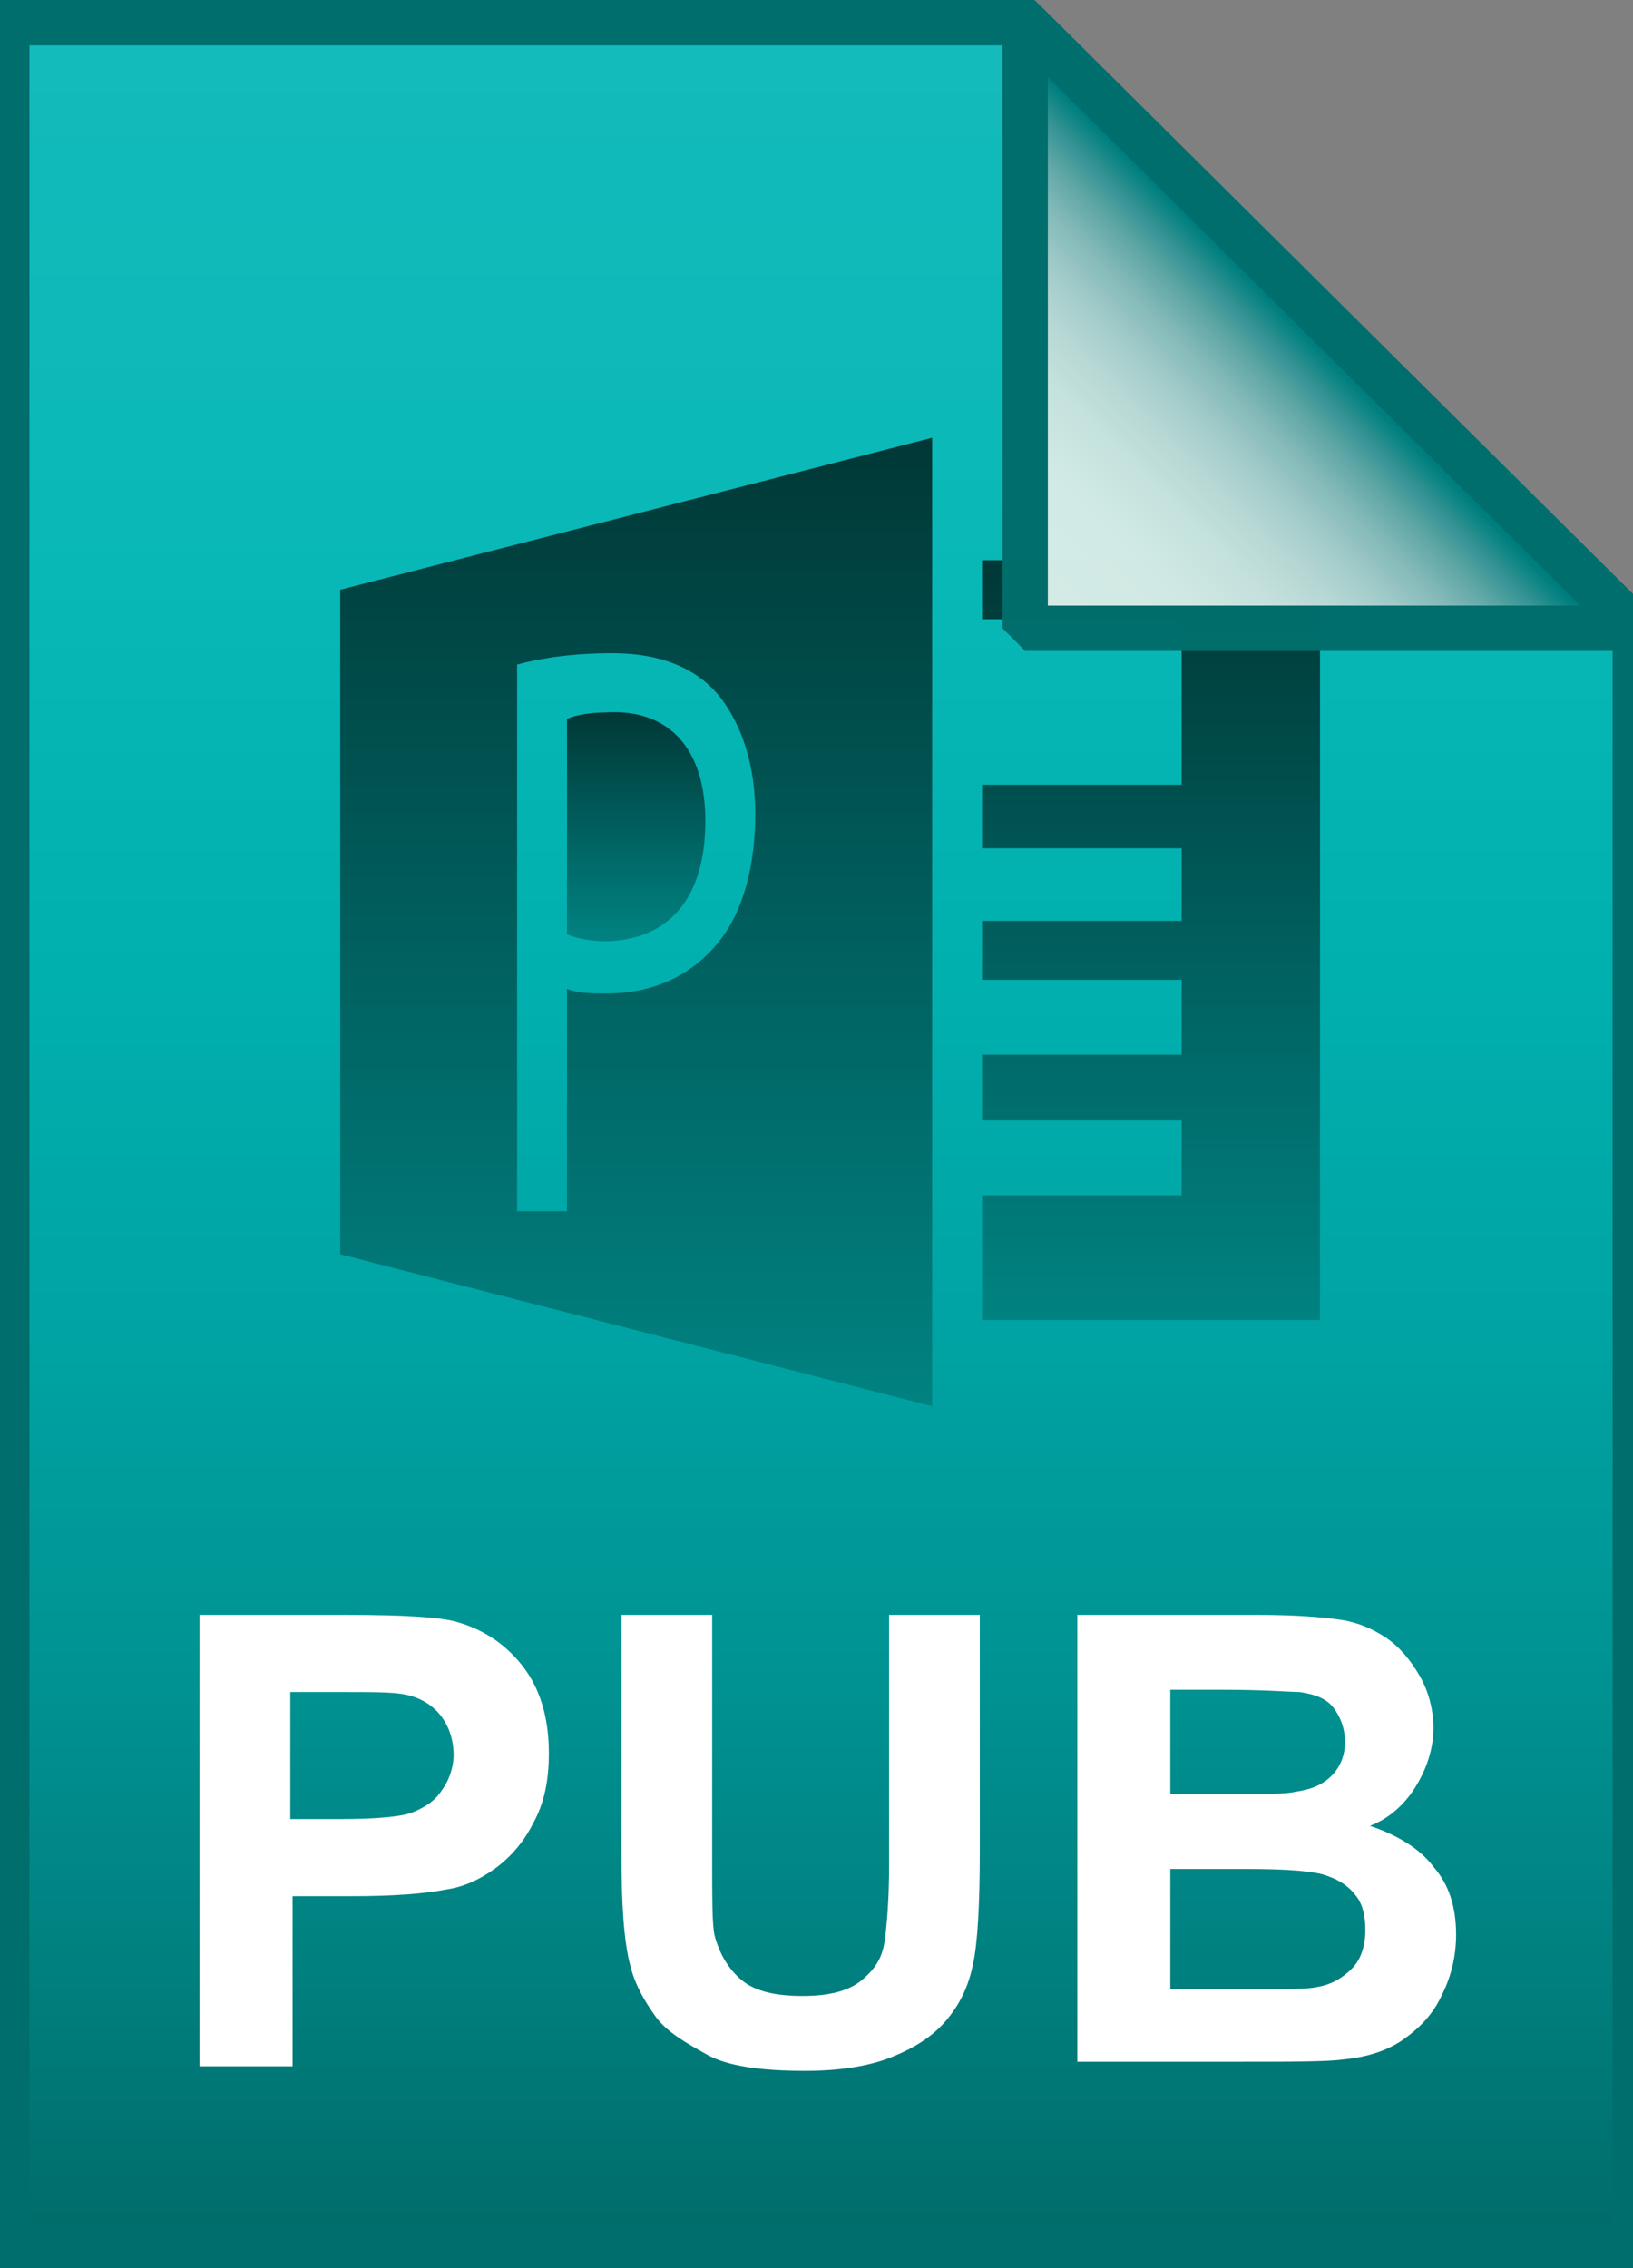 <svg id="Layer_1" xmlns="http://www.w3.org/2000/svg" viewBox="0 0 72 100"><rect x="0" y="0" width="72" height="100" fill="#808080" stroke="none"/><linearGradient id="SVGID_1_" gradientUnits="userSpaceOnUse" x1="36.2" y1="3.005" x2="36.2" y2="101" gradientTransform="matrix(1 0 0 -1 0 102)"><stop offset="0" stop-color="#006b69"/><stop offset=".124" stop-color="#00807f"/><stop offset=".262" stop-color="#009393"/><stop offset=".41" stop-color="#00a3a3"/><stop offset=".571" stop-color="#00b0af"/><stop offset=".752" stop-color="#08b8b7"/><stop offset="1" stop-color="#14bbbb"/></linearGradient><path d="M45.2 1l26.9 26.7V99H.3V1h44.9z" fill="url(#SVGID_1_)"/><linearGradient id="SVGID_2_" gradientUnits="userSpaceOnUse" x1=".325" y1="49.997" x2="72.075" y2="49.997"><stop offset=".005" stop-color="#077265"/><stop offset=".343" stop-color="#006a69"/><stop offset="1" stop-color="#003836"/></linearGradient><path d="M45.2 1l26.9 26.7V99H.3V1h44.9z" fill="url(#SVGID_2_)" fill-opacity="0" stroke="#006e6c" stroke-width="2"/><path d="M8.8 91.1V71.2h6.5c2.5 0 4.1.1 4.8.3 1.1.3 2.1.9 2.9 1.9.8 1 1.2 2.3 1.2 3.9 0 1.2-.2 2.2-.7 3.1-.4.8-1 1.5-1.7 2s-1.4.8-2.1.9c-1 .2-2.4.3-4.2.3h-2.6v7.5H8.8zm4-16.5v5.6H15c1.6 0 2.7-.1 3.2-.3.5-.2 1-.5 1.3-1 .3-.4.5-1 .5-1.5 0-.7-.2-1.3-.6-1.8-.4-.5-1-.8-1.6-.9-.5-.1-1.4-.1-2.9-.1h-2.1zm14.6-3.4h4V82c0 1.7 0 2.8.1 3.3.2.8.6 1.5 1.2 2s1.5.7 2.7.7c1.1 0 2-.2 2.6-.7.6-.5.9-1 1-1.7s.2-1.8.2-3.4v-11h4v10.4c0 2.4-.1 4.1-.3 5-.2 1-.6 1.8-1.2 2.5s-1.4 1.2-2.4 1.6-2.3.6-3.8.6c-1.9 0-3.4-.2-4.3-.7s-1.8-1-2.3-1.7-.9-1.4-1.1-2.2c-.3-1.1-.4-2.8-.4-5V71.2zm20.1 0h8c1.6 0 2.8.1 3.5.2.8.1 1.5.4 2.1.8s1.1 1 1.5 1.7c.4.7.6 1.5.6 2.3 0 .9-.3 1.8-.8 2.6s-1.2 1.4-2 1.7c1.2.4 2.2 1 2.8 1.8.7.8 1 1.8 1 3 0 .9-.2 1.8-.6 2.6-.4.9-1 1.5-1.7 2s-1.6.8-2.7.9c-.7.1-2.3.1-4.9.1h-6.8V71.2zm4.1 3.3v4.6h2.6c1.6 0 2.5 0 2.9-.1.7-.1 1.2-.3 1.6-.7.4-.4.6-.9.6-1.5s-.2-1.1-.5-1.5c-.3-.4-.8-.6-1.5-.7-.4 0-1.5-.1-3.4-.1h-2.3zm0 7.9v5.3h3.7c1.5 0 2.4 0 2.8-.1.6-.1 1.1-.4 1.5-.8.4-.4.6-1 .6-1.7 0-.6-.1-1.1-.4-1.5-.3-.4-.7-.7-1.3-.9-.5-.2-1.7-.3-3.6-.3h-3.3z" fill="#fff"/><linearGradient id="SVGID_3_" gradientUnits="userSpaceOnUse" x1="28.032" y1="41.413" x2="28.032" y2="31.378"><stop offset=".005" stop-color="#008281"/><stop offset=".343" stop-color="#006a69"/><stop offset="1" stop-color="#003836"/></linearGradient><path d="M31.1 36.2c0-3.2-1.6-4.8-4-4.8-1 0-1.7.1-2.1.3v9.5c.5.2 1.1.3 1.8.3 2.7-.1 4.3-1.9 4.3-5.3z" fill="url(#SVGID_3_)"/><linearGradient id="SVGID_4_" gradientUnits="userSpaceOnUse" x1="28.03" y1="62" x2="28.03" y2="19.292"><stop offset=".005" stop-color="#008281"/><stop offset=".343" stop-color="#006a69"/><stop offset="1" stop-color="#003836"/></linearGradient><path d="M15 55.3L41.1 62V19.3L15 26v29.3zm7.8-26c1.1-.3 2.5-.5 4.2-.5 2.2 0 3.8.7 4.8 2 .9 1.2 1.5 2.9 1.5 5.1 0 2.2-.5 4-1.3 5.2-1.2 1.8-3.1 2.7-5.2 2.7-.7 0-1.3 0-1.8-.2v9.8h-2.2V29.3z" fill="url(#SVGID_4_)"/><linearGradient id="SVGID_5_" gradientUnits="userSpaceOnUse" x1="50.739" y1="58.152" x2="50.739" y2="24.681"><stop offset=".005" stop-color="#008281"/><stop offset=".343" stop-color="#006a69"/><stop offset="1" stop-color="#003836"/></linearGradient><path d="M43.3 24.7v2.6h8.8v7.3h-8.8v2.8h8.8v3.2h-8.8v2.6h8.8v3.3h-8.8v2.9h8.8v3.3h-8.8v5.5h14.9V24.7z" fill="url(#SVGID_5_)"/><g opacity=".99"><linearGradient id="SVGID_6_" gradientUnits="userSpaceOnUse" x1="45.214" y1="74.229" x2="58.667" y2="87.682" gradientTransform="matrix(1 0 0 -1 0 102)"><stop offset="0" stop-color="#d6ede8"/><stop offset=".297" stop-color="#d3ebe6"/><stop offset=".44" stop-color="#c7e3df"/><stop offset=".551" stop-color="#b7d8d5"/><stop offset=".645" stop-color="#a0cbc9"/><stop offset=".729" stop-color="#84bab9"/><stop offset=".804" stop-color="#62a7a7"/><stop offset=".874" stop-color="#349394"/><stop offset=".938" stop-color="#007f7f"/><stop offset=".998" stop-color="#006b6a"/><stop offset="1" stop-color="#006b69"/></linearGradient><path d="M45.2 1l26.9 26.7H45.2V1z" fill="url(#SVGID_6_)"/><path d="M45.2 1l26.9 26.7H45.2V1z" fill-opacity="0" stroke="#006e6c" stroke-width="2" stroke-linejoin="bevel"/></g></svg>